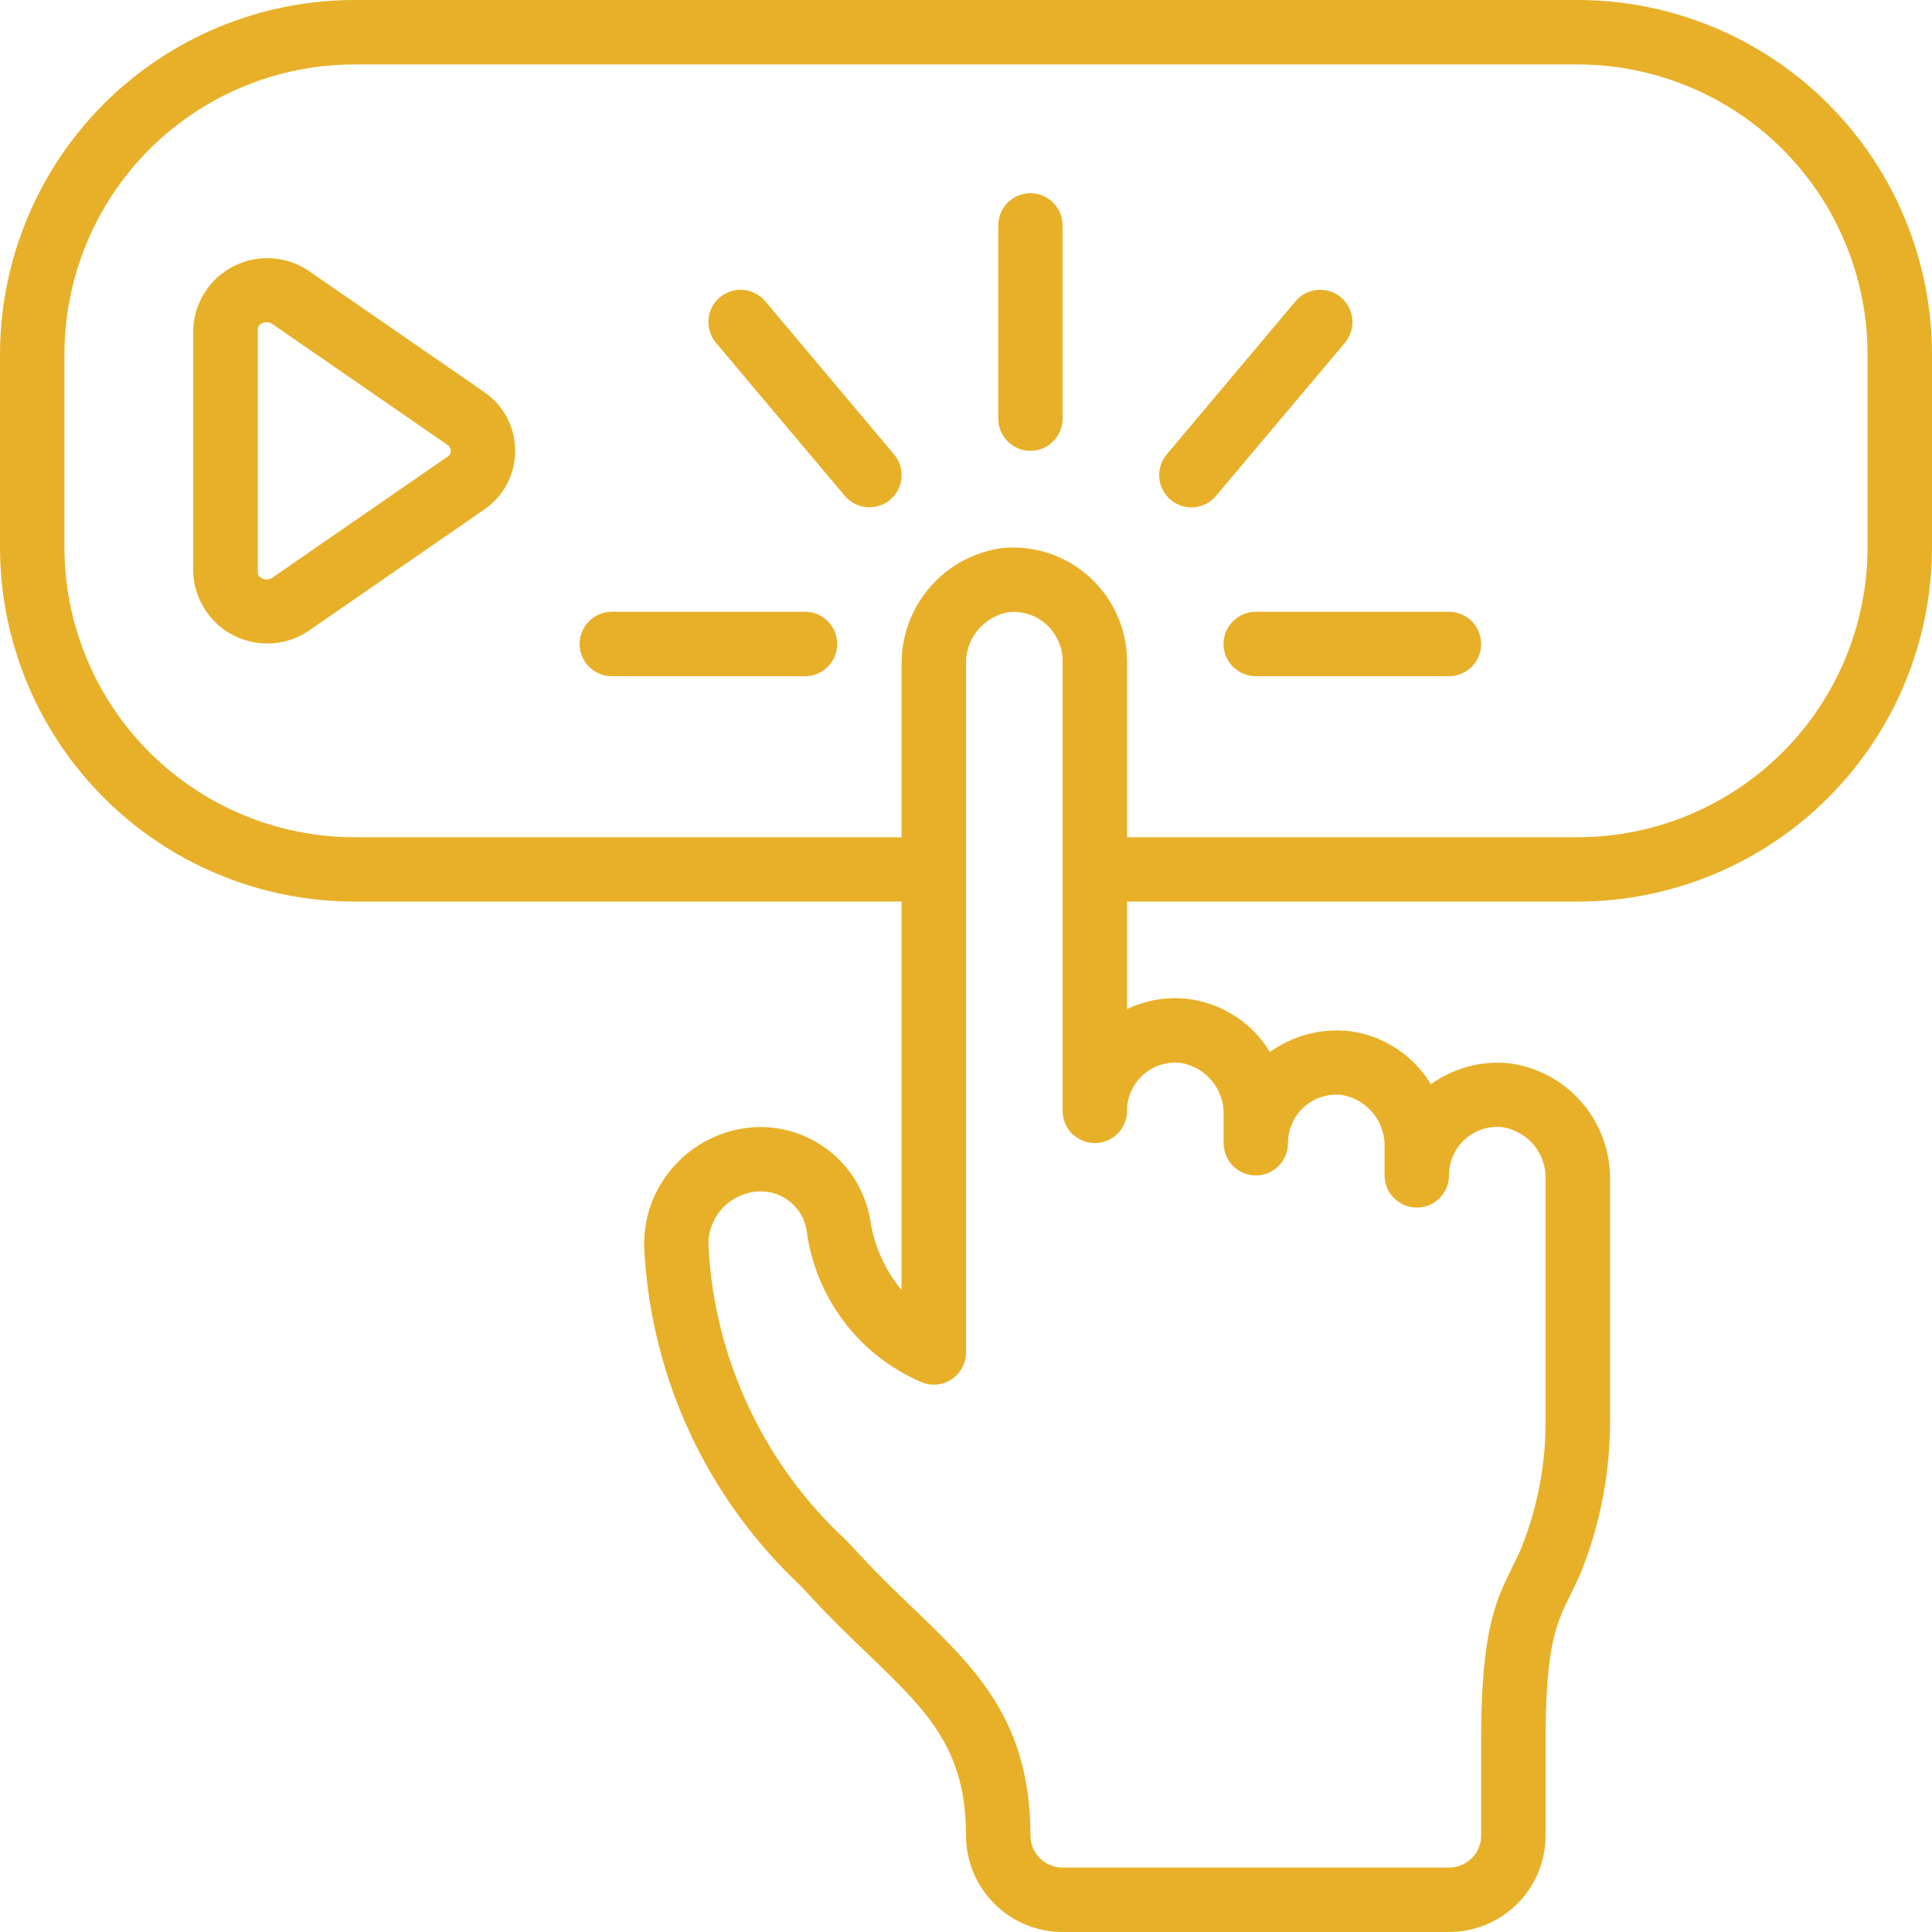 <svg width="20" height="20" viewBox="0 0 20 20" fill="none" xmlns="http://www.w3.org/2000/svg">
<g clip-path="url(#clip0_149_1118)">
<path d="M16.333 0H3.667C2.695 0.001 1.763 0.388 1.075 1.075C0.388 1.763 0.001 2.695 0 3.667L0 5.667C0.001 6.639 0.388 7.571 1.075 8.258C1.763 8.946 2.695 9.332 3.667 9.333H9.333V13.354C9.161 13.148 9.048 12.897 9.009 12.63C8.963 12.36 8.823 12.115 8.614 11.938C8.404 11.762 8.138 11.665 7.864 11.667C7.697 11.669 7.532 11.706 7.38 11.776C7.227 11.845 7.091 11.945 6.979 12.07C6.867 12.194 6.782 12.34 6.729 12.499C6.677 12.658 6.657 12.826 6.673 12.993C6.756 14.295 7.331 15.516 8.281 16.409L8.422 16.56C8.619 16.772 8.806 16.952 8.989 17.127C9.597 17.712 10 18.1 10 19C10 19.265 10.105 19.52 10.293 19.707C10.48 19.895 10.735 20 11 20H15C15.265 20 15.52 19.895 15.707 19.707C15.895 19.52 16 19.265 16 19V18C16 17.028 16.116 16.795 16.25 16.524C16.288 16.448 16.326 16.37 16.365 16.279C16.57 15.768 16.673 15.222 16.667 14.671V12.214C16.671 11.919 16.566 11.632 16.372 11.409C16.178 11.186 15.908 11.042 15.615 11.006C15.33 10.979 15.045 11.057 14.813 11.224C14.721 11.072 14.595 10.943 14.445 10.847C14.295 10.751 14.125 10.691 13.948 10.672C13.663 10.646 13.378 10.723 13.146 10.891C13.054 10.738 12.928 10.609 12.778 10.514C12.628 10.418 12.458 10.358 12.281 10.339C12.07 10.318 11.858 10.355 11.667 10.446V9.333H16.333C17.305 9.332 18.237 8.946 18.925 8.258C19.612 7.571 19.999 6.639 20 5.667V3.667C19.999 2.695 19.612 1.763 18.925 1.075C18.237 0.388 17.305 0.001 16.333 0ZM11.83 11.13C11.882 11.082 11.944 11.047 12.01 11.025C12.077 11.003 12.148 10.995 12.218 11.002C12.346 11.022 12.463 11.089 12.546 11.19C12.629 11.29 12.672 11.418 12.667 11.548V11.834C12.667 11.923 12.702 12.008 12.764 12.07C12.827 12.133 12.912 12.168 13 12.168C13.088 12.168 13.173 12.133 13.236 12.07C13.298 12.008 13.333 11.923 13.333 11.834C13.333 11.764 13.347 11.695 13.376 11.63C13.404 11.566 13.445 11.509 13.497 11.461C13.549 11.414 13.611 11.379 13.677 11.357C13.744 11.335 13.815 11.327 13.884 11.334C14.013 11.354 14.13 11.421 14.213 11.522C14.296 11.623 14.339 11.751 14.333 11.881V12.168C14.333 12.256 14.368 12.341 14.431 12.403C14.493 12.466 14.578 12.501 14.667 12.501C14.755 12.501 14.84 12.466 14.902 12.403C14.965 12.341 15 12.256 15 12.168C15 12.098 15.014 12.028 15.042 11.964C15.071 11.899 15.112 11.842 15.164 11.795C15.216 11.748 15.277 11.712 15.344 11.69C15.411 11.668 15.481 11.661 15.551 11.668C15.68 11.688 15.797 11.755 15.88 11.855C15.963 11.956 16.005 12.084 16 12.214V14.671C16.006 15.134 15.921 15.593 15.749 16.023C15.717 16.099 15.685 16.164 15.653 16.228C15.489 16.559 15.333 16.871 15.333 18V19C15.333 19.088 15.298 19.173 15.236 19.236C15.173 19.298 15.088 19.333 15 19.333H11C10.912 19.333 10.827 19.298 10.764 19.236C10.702 19.173 10.667 19.088 10.667 19C10.667 17.815 10.103 17.273 9.45 16.646C9.275 16.479 9.095 16.305 8.911 16.107L8.767 15.952C7.915 15.168 7.402 14.084 7.336 12.928C7.329 12.852 7.338 12.775 7.362 12.703C7.387 12.631 7.426 12.564 7.478 12.508C7.53 12.452 7.593 12.408 7.663 12.378C7.733 12.348 7.808 12.332 7.885 12.333C7.999 12.335 8.109 12.378 8.194 12.454C8.28 12.529 8.335 12.633 8.351 12.746C8.397 13.085 8.529 13.406 8.735 13.679C8.941 13.952 9.214 14.167 9.528 14.303C9.578 14.327 9.634 14.337 9.69 14.333C9.746 14.329 9.8 14.311 9.847 14.281C9.894 14.251 9.933 14.209 9.959 14.16C9.986 14.111 10 14.056 10 14V6.882C9.995 6.752 10.038 6.625 10.12 6.524C10.203 6.424 10.319 6.357 10.447 6.336C10.517 6.33 10.586 6.338 10.653 6.36C10.719 6.382 10.78 6.418 10.832 6.464C10.883 6.511 10.925 6.568 10.954 6.631C10.983 6.695 10.999 6.764 11 6.833V11.5C11 11.588 11.035 11.673 11.098 11.736C11.16 11.798 11.245 11.833 11.333 11.833C11.422 11.833 11.507 11.798 11.569 11.736C11.632 11.673 11.667 11.588 11.667 11.5C11.666 11.43 11.681 11.361 11.709 11.298C11.737 11.234 11.779 11.177 11.83 11.13ZM19.333 5.667C19.332 6.462 19.016 7.225 18.454 7.787C17.891 8.349 17.129 8.666 16.333 8.667H11.667V6.833C11.665 6.671 11.629 6.51 11.562 6.362C11.495 6.213 11.398 6.081 11.277 5.972C11.157 5.863 11.015 5.78 10.86 5.728C10.706 5.677 10.542 5.658 10.38 5.673C10.088 5.711 9.82 5.855 9.627 6.078C9.434 6.301 9.33 6.587 9.333 6.882V8.667H3.667C2.871 8.666 2.109 8.349 1.546 7.787C0.984 7.225 0.668 6.462 0.667 5.667V3.667C0.668 2.871 0.984 2.109 1.546 1.546C2.109 0.984 2.871 0.668 3.667 0.667H16.333C17.129 0.668 17.891 0.984 18.454 1.546C19.016 2.109 19.332 2.871 19.333 3.667V5.667Z" fill="#E8B028"/>
<path d="M5.012 4.058L3.194 2.803C3.081 2.726 2.949 2.682 2.812 2.674C2.676 2.665 2.54 2.694 2.418 2.756C2.296 2.818 2.193 2.911 2.12 3.027C2.046 3.142 2.005 3.275 2 3.411V5.922C2.005 6.059 2.046 6.192 2.12 6.307C2.193 6.422 2.296 6.516 2.418 6.578C2.54 6.64 2.676 6.668 2.813 6.66C2.949 6.652 3.081 6.607 3.194 6.531L5.012 5.275C5.111 5.207 5.192 5.117 5.248 5.011C5.304 4.905 5.333 4.786 5.333 4.667C5.333 4.547 5.304 4.428 5.248 4.322C5.192 4.216 5.111 4.126 5.012 4.058H5.012ZM4.633 4.727L2.817 5.982C2.766 6.015 2.668 5.996 2.668 5.922V3.412C2.668 3.34 2.766 3.317 2.816 3.352L4.633 4.606C4.644 4.613 4.652 4.622 4.658 4.632C4.664 4.643 4.667 4.655 4.667 4.667C4.667 4.679 4.664 4.691 4.658 4.701C4.652 4.712 4.644 4.721 4.633 4.727Z" fill="#E8B028"/>
<path d="M10.667 2C10.578 2 10.494 2.035 10.431 2.098C10.369 2.16 10.334 2.245 10.334 2.333V4.333C10.334 4.422 10.369 4.507 10.431 4.569C10.494 4.632 10.578 4.667 10.667 4.667C10.755 4.667 10.84 4.632 10.902 4.569C10.965 4.507 11 4.422 11 4.333V2.333C11 2.245 10.965 2.16 10.902 2.098C10.84 2.035 10.755 2 10.667 2Z" fill="#E8B028"/>
<path d="M13.881 3.078C13.848 3.05 13.809 3.028 13.767 3.015C13.725 3.002 13.681 2.997 13.638 3.001C13.594 3.005 13.552 3.017 13.513 3.037C13.474 3.057 13.439 3.085 13.411 3.119L12.078 4.704C12.05 4.737 12.028 4.776 12.015 4.818C12.002 4.859 11.997 4.903 12.001 4.947C12.005 4.991 12.017 5.033 12.037 5.072C12.057 5.111 12.085 5.146 12.118 5.174C12.152 5.202 12.191 5.223 12.232 5.237C12.274 5.25 12.318 5.255 12.362 5.251C12.405 5.247 12.448 5.235 12.487 5.215C12.526 5.194 12.56 5.167 12.588 5.133L13.922 3.549C13.95 3.515 13.972 3.476 13.985 3.434C13.998 3.393 14.003 3.349 13.999 3.305C13.995 3.261 13.983 3.219 13.963 3.18C13.943 3.141 13.915 3.106 13.881 3.078Z" fill="#E8B028"/>
<path d="M7.922 3.119C7.865 3.051 7.783 3.009 7.695 3.001C7.607 2.993 7.52 3.021 7.452 3.078C7.384 3.135 7.342 3.216 7.334 3.305C7.327 3.393 7.354 3.48 7.411 3.548L8.745 5.133C8.773 5.166 8.807 5.194 8.846 5.214C8.885 5.234 8.927 5.247 8.971 5.25C9.015 5.254 9.059 5.249 9.1 5.236C9.142 5.223 9.181 5.202 9.214 5.174C9.248 5.145 9.276 5.111 9.296 5.072C9.316 5.033 9.328 4.991 9.332 4.947C9.336 4.903 9.331 4.859 9.318 4.818C9.305 4.776 9.283 4.737 9.255 4.704L7.922 3.119Z" fill="#E8B028"/>
<path d="M8.333 6.333H6.333C6.245 6.333 6.16 6.368 6.098 6.431C6.035 6.494 6 6.578 6 6.667C6 6.755 6.035 6.84 6.098 6.902C6.16 6.965 6.245 7 6.333 7H8.333C8.422 7 8.507 6.965 8.569 6.902C8.632 6.84 8.667 6.755 8.667 6.667C8.667 6.578 8.632 6.494 8.569 6.431C8.507 6.368 8.422 6.333 8.333 6.333Z" fill="#E8B028"/>
<path d="M15 6.333H13C12.911 6.333 12.827 6.368 12.764 6.431C12.702 6.494 12.666 6.578 12.666 6.667C12.666 6.755 12.702 6.84 12.764 6.902C12.827 6.965 12.911 7 13 7H15C15.088 7 15.173 6.965 15.236 6.902C15.298 6.84 15.333 6.755 15.333 6.667C15.333 6.578 15.298 6.494 15.236 6.431C15.173 6.368 15.088 6.333 15 6.333Z" fill="#E8B028"/>
</g>
<defs>
<clipPath id="clip0_149_1118">
<rect width="20" height="20" fill="white"/>
</clipPath>
</defs>
</svg>
